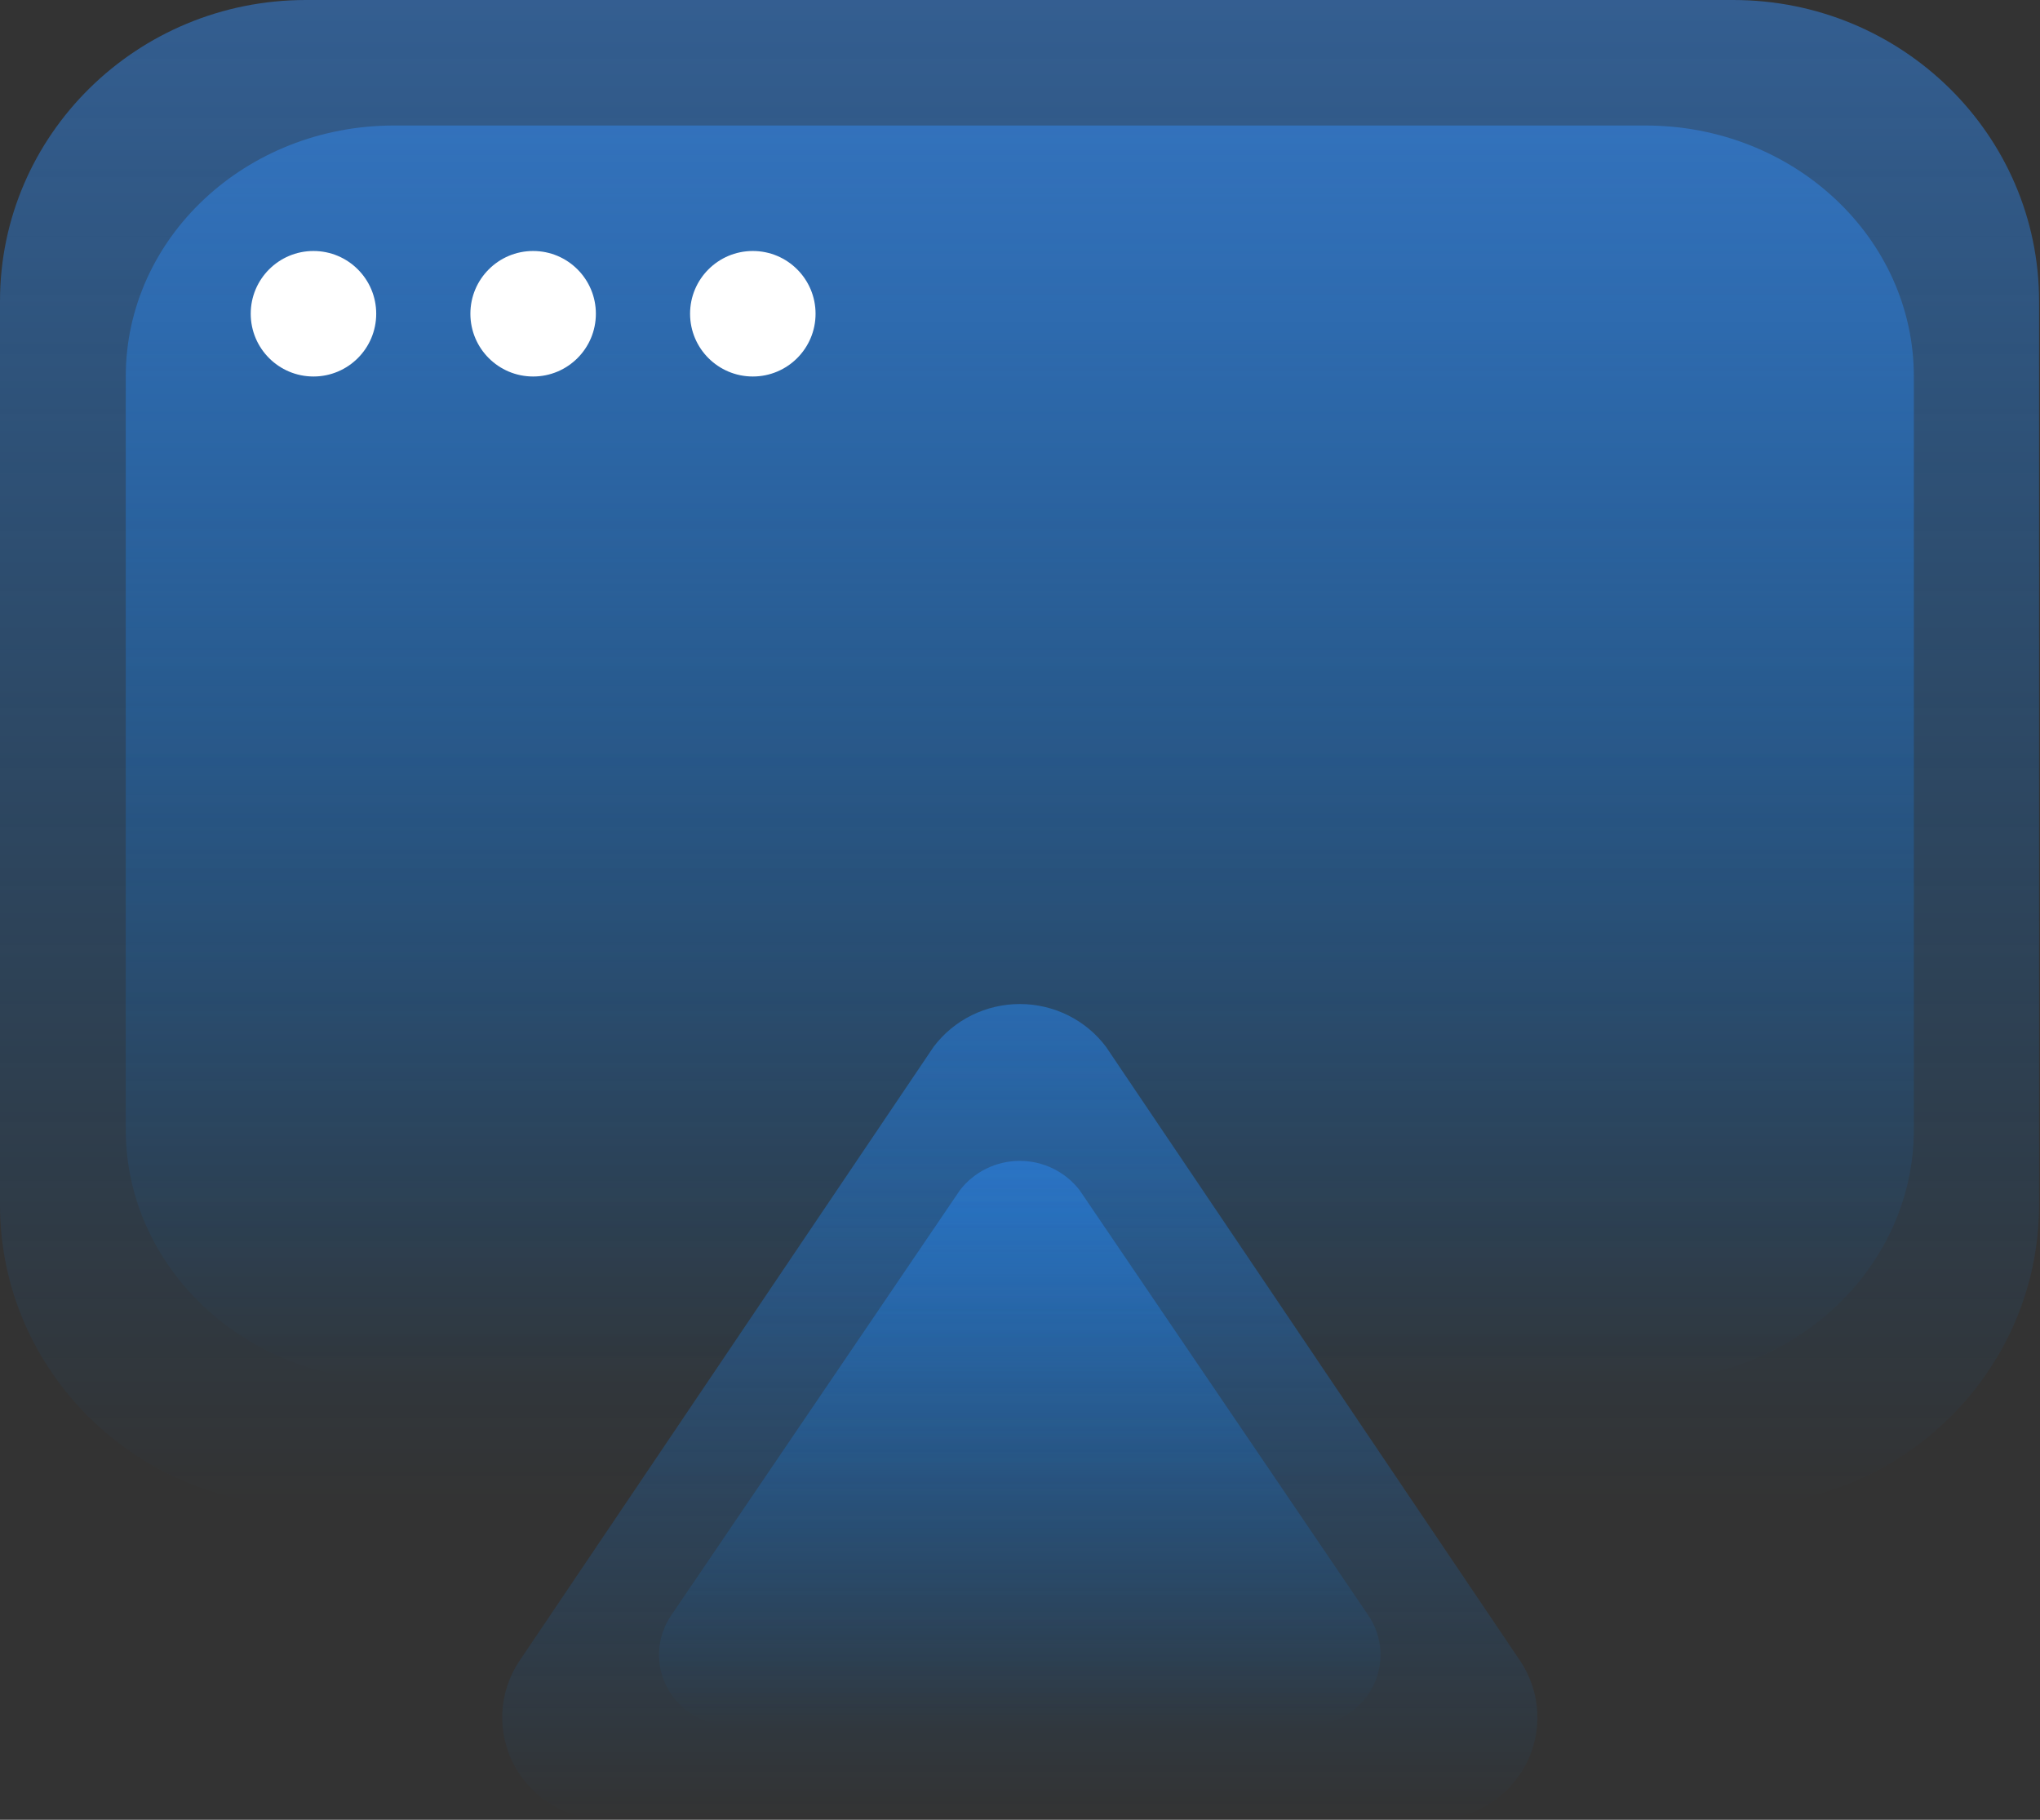 <?xml version="1.0" encoding="UTF-8"?>
<svg xmlns="http://www.w3.org/2000/svg" width="74" height="66" viewBox="0 0 74 66" fill="none">
  <rect x="0" y="0" width="74" height="66" fill="#333333" stroke="none"/>
  <path d="M52.013 66H21.973C21.293 66 20.626 65.818 20.043 65.472C19.46 65.127 18.982 64.632 18.661 64.04C18.341 63.447 18.189 62.78 18.222 62.109C18.255 61.438 18.471 60.788 18.849 60.229L33.869 37.962C34.232 37.482 34.703 37.091 35.245 36.822C35.788 36.554 36.386 36.414 36.993 36.414C37.6 36.414 38.198 36.554 38.741 36.822C39.283 37.091 39.755 37.482 40.117 37.962L55.138 60.229C55.515 60.788 55.732 61.438 55.765 62.109C55.798 62.78 55.646 63.447 55.325 64.04C55.004 64.632 54.527 65.127 53.944 65.472C53.36 65.818 52.693 66 52.013 66V66Z" fill="url(#paint0_linear_5574_124)"></path>
  <path d="M47.46 62.586H26.523C26.049 62.586 25.584 62.46 25.178 62.221C24.771 61.982 24.438 61.639 24.215 61.229C23.991 60.819 23.885 60.357 23.908 59.892C23.931 59.428 24.082 58.978 24.345 58.591L34.814 43.176C35.067 42.843 35.395 42.573 35.773 42.387C36.151 42.2 36.569 42.103 36.992 42.103C37.414 42.103 37.831 42.2 38.209 42.387C38.587 42.573 38.916 42.843 39.169 43.176L49.638 58.591C49.901 58.978 50.052 59.428 50.075 59.892C50.098 60.357 49.992 60.819 49.768 61.229C49.545 61.639 49.212 61.982 48.805 62.221C48.399 62.46 47.934 62.586 47.46 62.586V62.586Z" fill="url(#paint1_linear_5574_124)"></path>
  <path d="M62.871 0H11.095C4.967 0 0 4.891 0 10.924V43.697C0 49.73 4.967 54.621 11.095 54.621H62.871C68.998 54.621 73.966 49.73 73.966 43.697V10.924C73.966 4.891 68.998 0 62.871 0Z" fill="url(#paint2_linear_5574_124)"></path>
  <path d="M59.694 4.552H14.291C8.917 4.552 4.562 8.628 4.562 13.655V40.965C4.562 45.993 8.917 50.069 14.291 50.069H59.694C65.068 50.069 69.424 45.993 69.424 40.965V13.655C69.424 8.628 65.068 4.552 59.694 4.552Z" fill="url(#paint3_linear_5574_124)"></path>
  <circle cx="11.371" cy="11.379" r="2.276" fill="white"></circle>
  <circle cx="19.339" cy="11.379" r="2.276" fill="white"></circle>
  <circle cx="27.308" cy="11.379" r="2.276" fill="white"></circle>
  <defs>
    <linearGradient id="paint0_linear_5574_124" x1="36.993" y1="36.414" x2="36.993" y2="66" gradientUnits="userSpaceOnUse">
      <stop stop-color="#3489EE" stop-opacity="0.5"></stop>
      <stop offset="1" stop-color="#0085FF" stop-opacity="0"></stop>
    </linearGradient>
    <linearGradient id="paint1_linear_5574_124" x1="36.992" y1="42.103" x2="36.992" y2="62.586" gradientUnits="userSpaceOnUse">
      <stop stop-color="#3489EE" stop-opacity="0.5"></stop>
      <stop offset="1" stop-color="#0085FF" stop-opacity="0"></stop>
    </linearGradient>
    <linearGradient id="paint2_linear_5574_124" x1="36.983" y1="0" x2="36.983" y2="54.621" gradientUnits="userSpaceOnUse">
      <stop stop-color="#3489EE" stop-opacity="0.5"></stop>
      <stop offset="1" stop-color="#0085FF" stop-opacity="0"></stop>
    </linearGradient>
    <linearGradient id="paint3_linear_5574_124" x1="36.993" y1="4.552" x2="36.993" y2="50.069" gradientUnits="userSpaceOnUse">
      <stop stop-color="#3489EE" stop-opacity="0.5"></stop>
      <stop offset="1" stop-color="#0085FF" stop-opacity="0"></stop>
    </linearGradient>
  </defs>
</svg>
